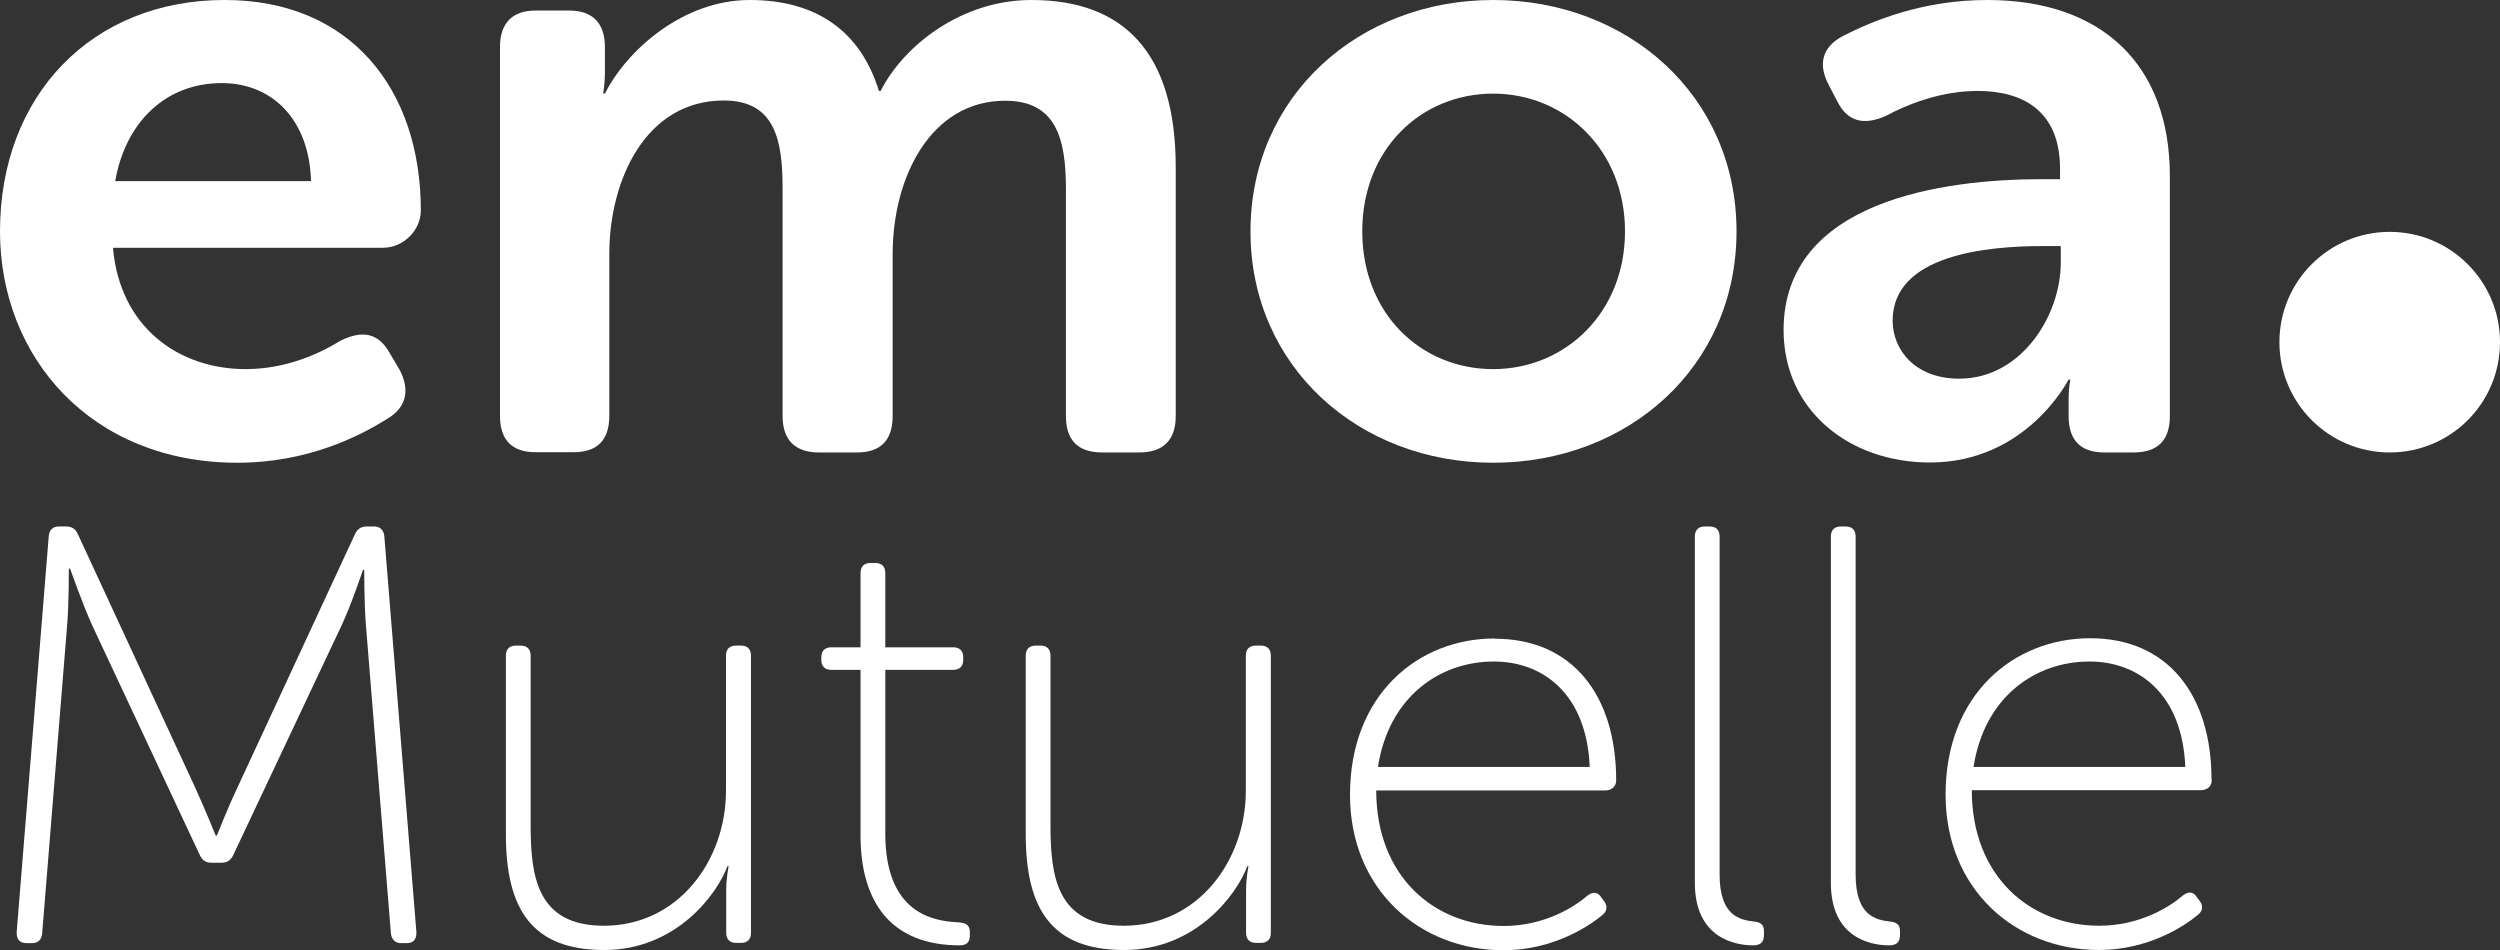 <svg xmlns="http://www.w3.org/2000/svg" id="Layer_1" data-name="Layer 1" viewBox="0 0 102 38.77">
  <rect x="0" y="0" width="102" height="38.77" fill="#333333" stroke="none"/>
  <defs>
    <style>
      .cls-1tryuyjhsee55ytgfwe {
        fill: #fff;
      }

      .cls-25645ytsfsdggjfykjfy {
        fill: #fff;
      }
    </style>
  </defs>
  <g>
    <path class="cls-1tryuyjhsee55ytgfwe" d="M9.16,0C3.75,0,0,3.89,0,9.44c0,5.13,3.71,9.44,9.69,9.44,2.83,0,4.95-1.06,6.12-1.8.78-.46.92-1.17.5-1.98l-.42-.71c-.46-.81-1.1-.92-1.98-.5-.85.53-2.23,1.17-3.89,1.17-2.72,0-5.13-1.7-5.41-4.95h11c.88,0,1.56-.74,1.56-1.52,0-4.95-2.87-8.59-8-8.59ZM4.7,7.39c.42-2.4,2.05-4,4.35-4,2.05,0,3.57,1.48,3.64,4h-7.99Z"/>
    <path class="cls-1tryuyjhsee55ytgfwe" d="M43.49,7.71v9.27c0,.99.5,1.48,1.48,1.48h1.52c.96,0,1.48-.5,1.48-1.48V6.86C47.98,2.12,45.83,0,42.08,0c-2.83,0-5.2,1.84-6.15,3.71h-.07C35.11,1.27,33.31,0,30.59,0s-5.02,2.05-5.91,3.82h-.07s.07-.42.07-.81v-1.1c0-.96-.5-1.48-1.45-1.48h-1.38c-.96,0-1.45.53-1.45,1.48v15.06c0,.99.5,1.48,1.45,1.48h1.56c.96,0,1.45-.5,1.45-1.48v-6.61c0-3.01,1.48-6.26,4.67-6.26,2.12,0,2.4,1.66,2.4,3.61v9.27c0,.99.53,1.48,1.48,1.48h1.56c.96,0,1.45-.5,1.45-1.48v-6.61c0-3.15,1.56-6.26,4.59-6.26,2.09,0,2.48,1.56,2.48,3.61Z"/>
    <path class="cls-1tryuyjhsee55ytgfwe" d="M84.4,15.49h.07s-.07.28-.07.78v.71c0,.99.5,1.48,1.45,1.48h1.2c.99,0,1.48-.5,1.48-1.48V7.18C88.53,2.62,85.74,0,81.08,0c-2.69,0-4.74.88-5.91,1.48-.85.46-.99,1.17-.56,1.98l.35.67c.42.85,1.1.99,1.98.6.85-.46,2.23-1.02,3.75-1.02,1.84,0,3.36.81,3.36,3.18v.42h-.74c-4.03,0-10.53.88-10.54,6.15,0,3.29,2.69,5.41,5.97,5.41,3.96,0,5.66-3.39,5.66-3.39ZM79.94,15.45c-1.8,0-2.72-1.17-2.72-2.37h0c0-2.69,3.86-3.04,6.12-3.04h.74v.67c0,2.19-1.63,4.74-4.14,4.74Z"/>
    <polygon class="cls-1tryuyjhsee55ytgfwe" points="72.77 13.48 72.77 13.47 72.77 13.47 72.77 13.48"/>
    <path class="cls-1tryuyjhsee55ytgfwe" d="M60.92,0c-5.48,0-9.9,3.92-9.9,9.44s4.42,9.44,9.9,9.44,9.93-3.89,9.93-9.44S66.4,0,60.92,0ZM60.92,15.06c-2.94,0-5.34-2.26-5.34-5.62s2.4-5.62,5.34-5.62,5.38,2.3,5.38,5.62-2.44,5.62-5.38,5.62Z"/>
    <path class="cls-1tryuyjhsee55ytgfwe" d="M15.26,21.48h-.29c-.24,0-.39.1-.49.32l-4.81,10.37c-.39.82-.82,1.92-.82,1.92h-.05s-.44-1.09-.82-1.92l-4.8-10.37c-.1-.22-.24-.32-.49-.32h-.29c-.24,0-.39.14-.41.39l-1.31,16.17c0,.29.12.44.41.44h.22c.24,0,.39-.14.41-.39l1.02-12.58c.07-.82.07-2.31.07-2.31h.05s.53,1.5.9,2.31l4.39,9.37c.1.22.24.32.49.32h.39c.24,0,.39-.1.49-.32l4.42-9.37c.39-.83.87-2.26.87-2.26h.05s0,1.44.07,2.26l1.02,12.58c.03.24.17.39.41.39h.22c.29,0,.41-.14.41-.44l-1.31-16.17c-.03-.24-.17-.39-.41-.39Z"/>
    <path class="cls-1tryuyjhsee55ytgfwe" d="M30.22,26.34h-.19c-.27,0-.41.15-.41.41v5.51c0,2.84-1.94,5.51-4.98,5.51-2.72,0-2.99-1.99-2.99-4.1v-6.92c0-.27-.15-.41-.41-.41h-.19c-.27,0-.41.15-.41.41v7.28c0,3.08,1.07,4.73,4.01,4.73s4.61-2.28,5.03-3.42h.05s-.1.44-.1,1v1.72c0,.27.15.41.41.41h.19c.27,0,.41-.15.41-.41v-11.31c0-.27-.15-.41-.41-.41Z"/>
    <path class="cls-1tryuyjhsee55ytgfwe" d="M39.08,37.63c-1-.05-2.96-.36-2.96-3.62v-6.68h2.77c.27,0,.41-.15.41-.41v-.1c0-.27-.15-.41-.41-.41h-2.77v-3.03c0-.27-.15-.41-.41-.41h-.19c-.27,0-.41.15-.41.41v3.03h-1.19c-.27,0-.41.15-.41.41v.1c0,.27.15.41.41.41h1.19v6.75c0,2.67,1.19,4.49,4.05,4.49.32,0,.41-.17.41-.41v-.12c0-.27-.12-.39-.49-.41Z"/>
    <path class="cls-1tryuyjhsee55ytgfwe" d="M51.43,26.34h-.19c-.27,0-.41.15-.41.41v5.51c0,2.84-1.94,5.51-4.98,5.51-2.72,0-2.99-1.99-2.99-4.1v-6.92c0-.27-.15-.41-.41-.41h-.19c-.27,0-.41.15-.41.41v7.28c0,3.08,1.07,4.73,4.01,4.73s4.61-2.28,5.03-3.42h.05s-.1.44-.1,1v1.72c0,.27.15.41.41.41h.19c.27,0,.41-.15.41-.41v-11.31c0-.27-.15-.41-.41-.41Z"/>
    <path class="cls-1tryuyjhsee55ytgfwe" d="M60.98,26.05h0c-3.11,0-5.9,2.28-5.9,6.38,0,3.86,2.84,6.34,6.26,6.34,1.99,0,3.45-.95,4.03-1.43.2-.15.22-.36.1-.54l-.14-.19c-.14-.22-.34-.24-.56-.07-.53.46-1.75,1.24-3.42,1.24-2.82,0-5.2-2.01-5.2-5.53h9.35c.24,0,.44-.15.44-.41,0-3.49-1.8-5.78-4.95-5.78ZM56.22,31.29c.44-2.84,2.5-4.3,4.73-4.3,2.01,0,3.79,1.33,3.91,4.3h-8.64Z"/>
    <path class="cls-1tryuyjhsee55ytgfwe" d="M71.57,37.6c-.58-.07-1.41-.22-1.41-1.92v-13.79c0-.27-.15-.41-.41-.41h-.19c-.27,0-.41.15-.41.41h0s0,14.13,0,14.13c0,2.28,1.68,2.55,2.38,2.55.34,0,.44-.17.44-.44v-.14c0-.29-.17-.36-.39-.39Z"/>
    <path class="cls-1tryuyjhsee55ytgfwe" d="M77.12,37.6c-.58-.07-1.41-.22-1.41-1.92v-13.79c0-.27-.15-.41-.41-.41h-.19c-.27,0-.41.15-.41.41h0s0,14.13,0,14.13c0,2.28,1.67,2.55,2.38,2.55.34,0,.44-.17.44-.44v-.14c0-.29-.17-.36-.39-.39Z"/>
    <path class="cls-1tryuyjhsee55ytgfwe" d="M90.23,31.82c0-3.49-1.8-5.78-4.95-5.78h0c-3.11,0-5.9,2.28-5.9,6.38,0,3.86,2.84,6.34,6.26,6.34,1.99,0,3.45-.95,4.03-1.43.2-.15.22-.36.1-.54l-.14-.19c-.14-.22-.34-.24-.56-.07-.53.46-1.75,1.24-3.42,1.24-2.82,0-5.2-2.01-5.2-5.53h9.35c.24,0,.44-.15.44-.41ZM80.52,31.29c.44-2.84,2.5-4.3,4.73-4.3,2.01,0,3.79,1.33,3.91,4.3h-8.64Z"/>
  </g>
  <path class="cls-25645ytsfsdggjfykjfy" d="M97.5,9.46c-2.49,0-4.5,2.02-4.5,4.5s2.01,4.5,4.5,4.5,4.5-2.01,4.5-4.5-2.02-4.5-4.5-4.5Z"/>
</svg>
